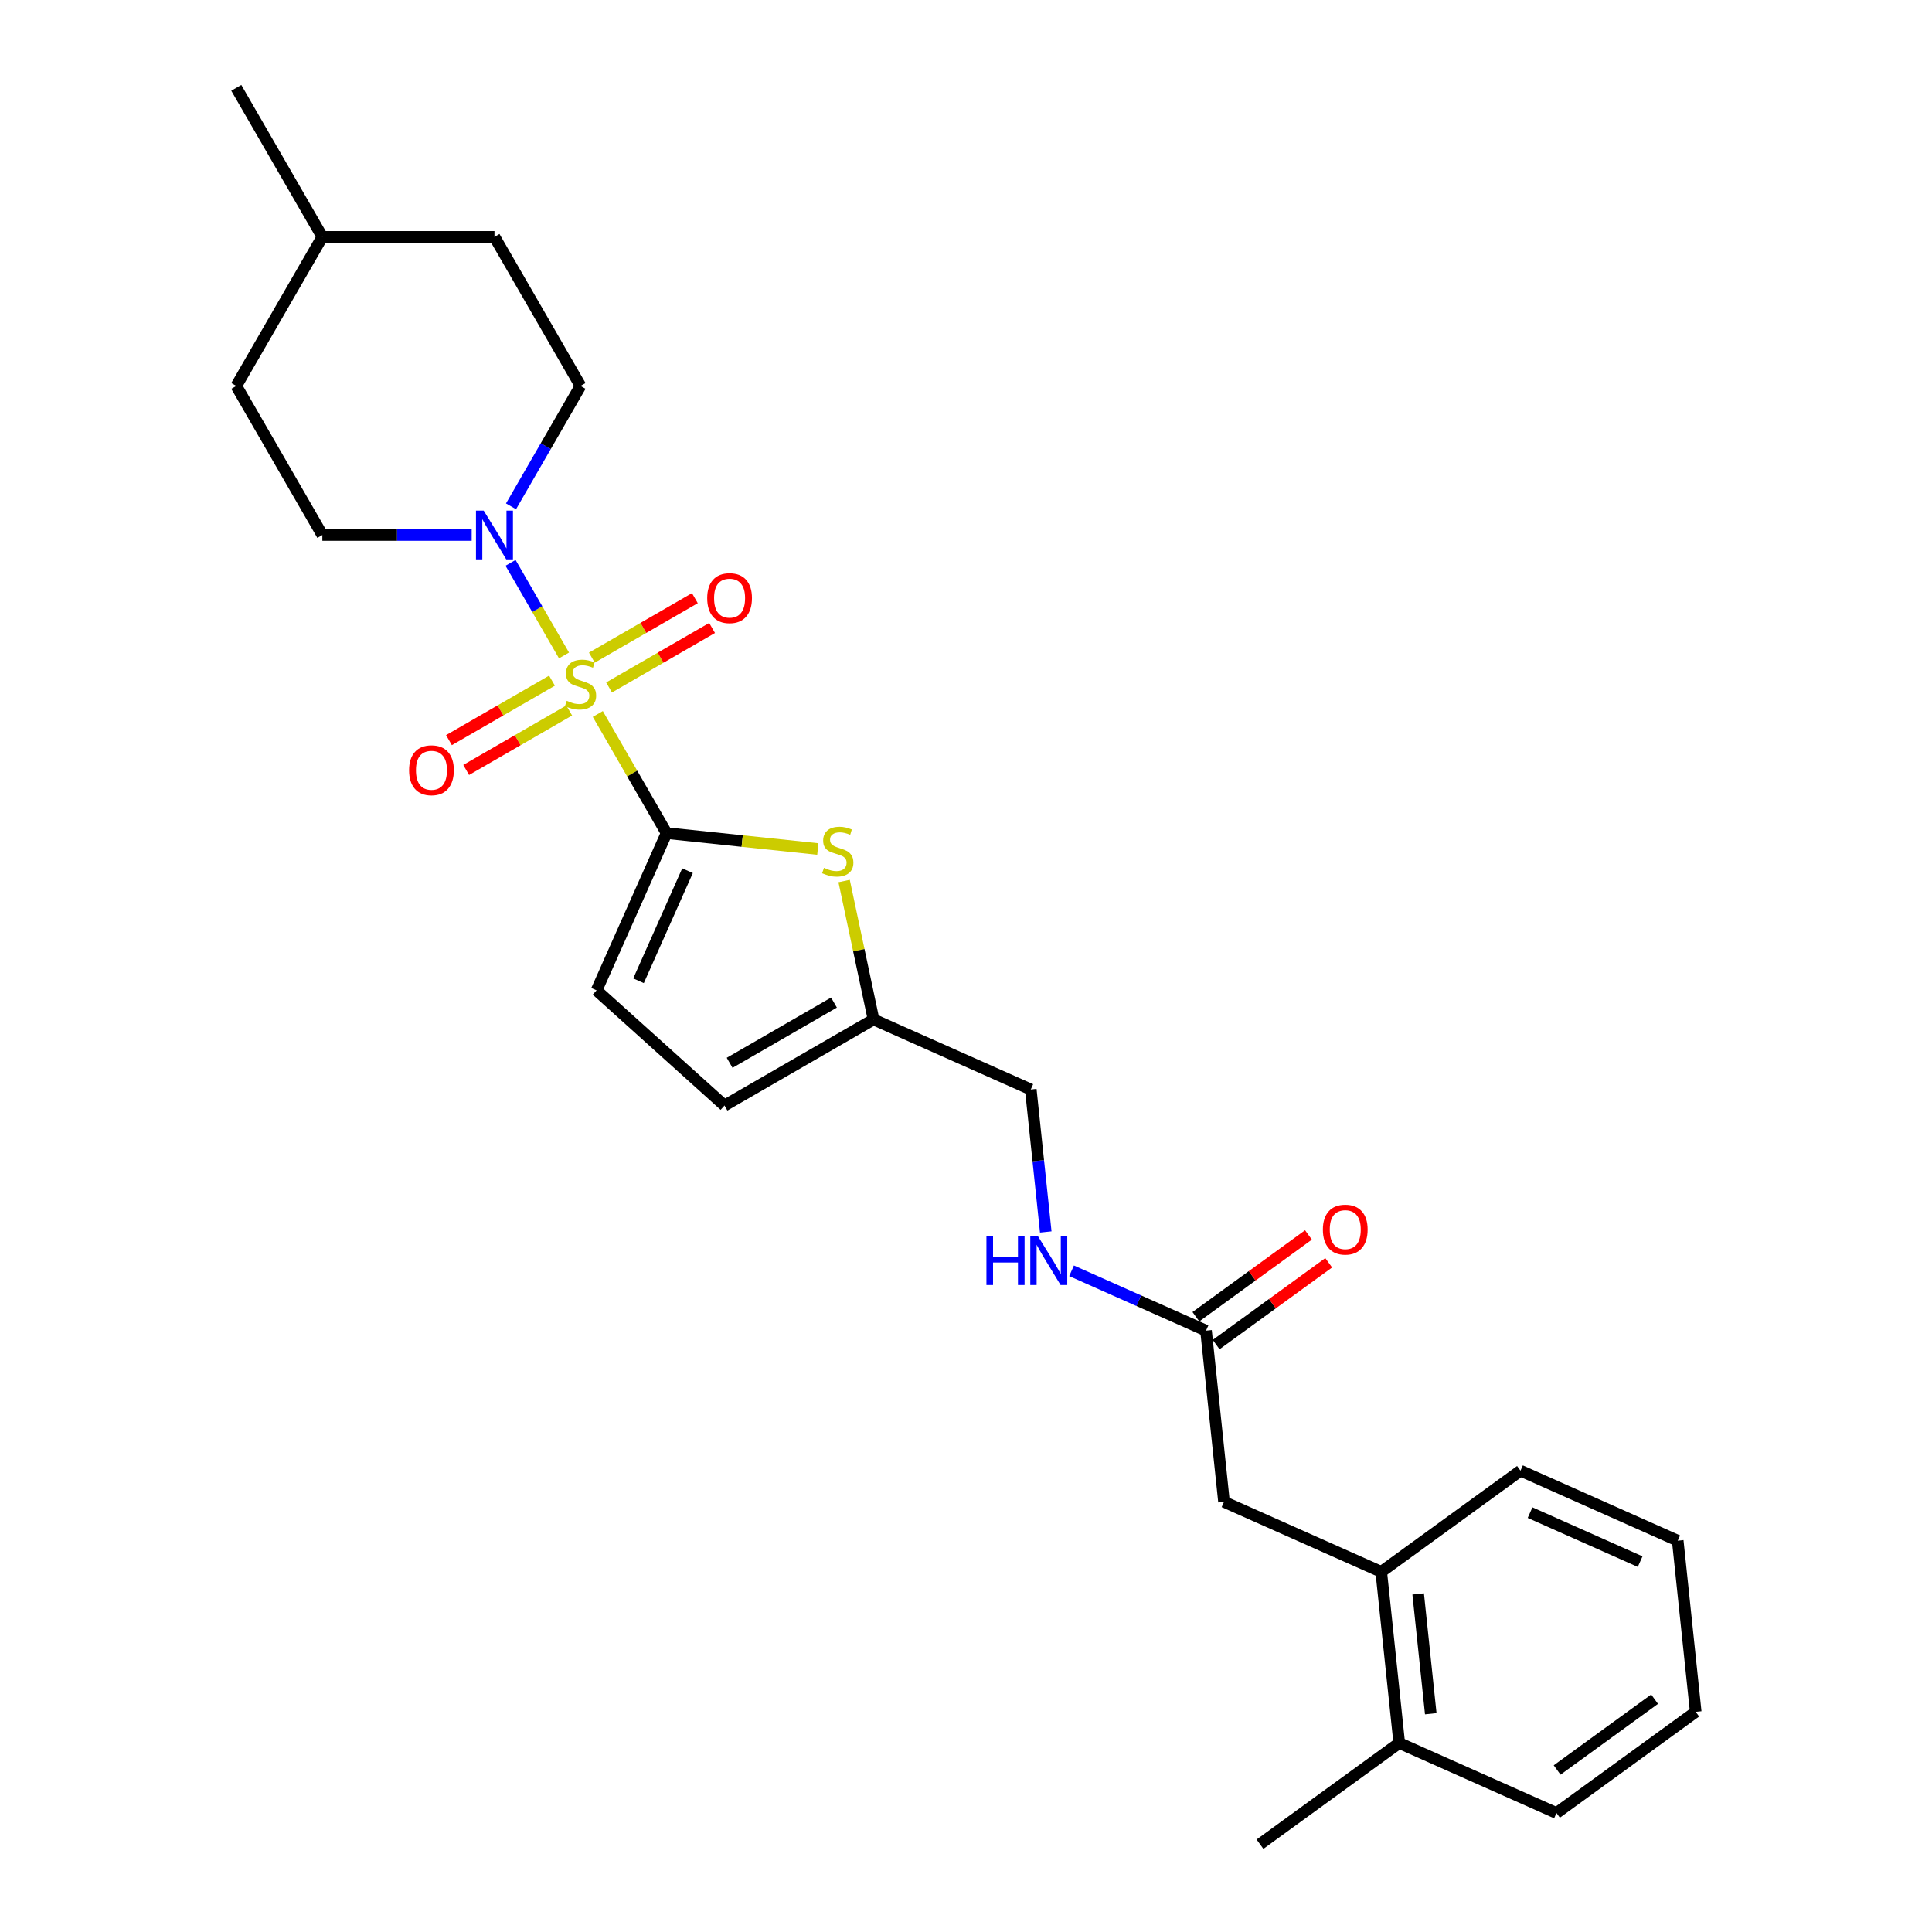 <?xml version='1.0' encoding='iso-8859-1'?>
<svg version='1.1' baseProfile='full'
              xmlns='http://www.w3.org/2000/svg'
                      xmlns:rdkit='http://www.rdkit.org/xml'
                      xmlns:xlink='http://www.w3.org/1999/xlink'
                  xml:space='preserve'
width='1000px' height='1000px' viewBox='0 0 1000 1000'>
<!-- END OF HEADER -->
<rect style='opacity:1.0;fill:#FFFFFF;stroke:none' width='1000' height='1000' x='0' y='0'> </rect>
<path class='bond-0' d='M 309.416,369.55 L 327.219,400.384' style='fill:none;fill-rule:evenodd;stroke:#CCCC00;stroke-width:6px;stroke-linecap:butt;stroke-linejoin:miter;stroke-opacity:1' />
<path class='bond-0' d='M 327.219,400.384 L 345.021,431.219' style='fill:none;fill-rule:evenodd;stroke:#000000;stroke-width:6px;stroke-linecap:butt;stroke-linejoin:miter;stroke-opacity:1' />
<path class='bond-1' d='M 291.928,339.259 L 278.092,315.294' style='fill:none;fill-rule:evenodd;stroke:#CCCC00;stroke-width:6px;stroke-linecap:butt;stroke-linejoin:miter;stroke-opacity:1' />
<path class='bond-1' d='M 278.092,315.294 L 264.255,291.328' style='fill:none;fill-rule:evenodd;stroke:#0000FF;stroke-width:6px;stroke-linecap:butt;stroke-linejoin:miter;stroke-opacity:1' />
<path class='bond-5' d='M 315.248,355.825 L 341.91,340.431' style='fill:none;fill-rule:evenodd;stroke:#CCCC00;stroke-width:6px;stroke-linecap:butt;stroke-linejoin:miter;stroke-opacity:1' />
<path class='bond-5' d='M 341.91,340.431 L 368.573,325.038' style='fill:none;fill-rule:evenodd;stroke:#FF0000;stroke-width:6px;stroke-linecap:butt;stroke-linejoin:miter;stroke-opacity:1' />
<path class='bond-5' d='M 306.339,340.394 L 333.002,325.001' style='fill:none;fill-rule:evenodd;stroke:#CCCC00;stroke-width:6px;stroke-linecap:butt;stroke-linejoin:miter;stroke-opacity:1' />
<path class='bond-5' d='M 333.002,325.001 L 359.664,309.607' style='fill:none;fill-rule:evenodd;stroke:#FF0000;stroke-width:6px;stroke-linecap:butt;stroke-linejoin:miter;stroke-opacity:1' />
<path class='bond-6' d='M 285.706,352.307 L 259.043,367.701' style='fill:none;fill-rule:evenodd;stroke:#CCCC00;stroke-width:6px;stroke-linecap:butt;stroke-linejoin:miter;stroke-opacity:1' />
<path class='bond-6' d='M 259.043,367.701 L 232.38,383.094' style='fill:none;fill-rule:evenodd;stroke:#FF0000;stroke-width:6px;stroke-linecap:butt;stroke-linejoin:miter;stroke-opacity:1' />
<path class='bond-6' d='M 294.615,367.737 L 267.952,383.131' style='fill:none;fill-rule:evenodd;stroke:#CCCC00;stroke-width:6px;stroke-linecap:butt;stroke-linejoin:miter;stroke-opacity:1' />
<path class='bond-6' d='M 267.952,383.131 L 241.289,398.525' style='fill:none;fill-rule:evenodd;stroke:#FF0000;stroke-width:6px;stroke-linecap:butt;stroke-linejoin:miter;stroke-opacity:1' />
<path class='bond-2' d='M 345.021,431.219 L 384.163,435.333' style='fill:none;fill-rule:evenodd;stroke:#000000;stroke-width:6px;stroke-linecap:butt;stroke-linejoin:miter;stroke-opacity:1' />
<path class='bond-2' d='M 384.163,435.333 L 423.305,439.447' style='fill:none;fill-rule:evenodd;stroke:#CCCC00;stroke-width:6px;stroke-linecap:butt;stroke-linejoin:miter;stroke-opacity:1' />
<path class='bond-3' d='M 345.021,431.219 L 308.785,512.605' style='fill:none;fill-rule:evenodd;stroke:#000000;stroke-width:6px;stroke-linecap:butt;stroke-linejoin:miter;stroke-opacity:1' />
<path class='bond-3' d='M 355.863,450.674 L 330.498,507.644' style='fill:none;fill-rule:evenodd;stroke:#000000;stroke-width:6px;stroke-linecap:butt;stroke-linejoin:miter;stroke-opacity:1' />
<path class='bond-12' d='M 264.502,262.071 L 282.489,230.916' style='fill:none;fill-rule:evenodd;stroke:#0000FF;stroke-width:6px;stroke-linecap:butt;stroke-linejoin:miter;stroke-opacity:1' />
<path class='bond-12' d='M 282.489,230.916 L 300.477,199.76' style='fill:none;fill-rule:evenodd;stroke:#000000;stroke-width:6px;stroke-linecap:butt;stroke-linejoin:miter;stroke-opacity:1' />
<path class='bond-13' d='M 244.137,276.913 L 205.491,276.913' style='fill:none;fill-rule:evenodd;stroke:#0000FF;stroke-width:6px;stroke-linecap:butt;stroke-linejoin:miter;stroke-opacity:1' />
<path class='bond-13' d='M 205.491,276.913 L 166.844,276.913' style='fill:none;fill-rule:evenodd;stroke:#000000;stroke-width:6px;stroke-linecap:butt;stroke-linejoin:miter;stroke-opacity:1' />
<path class='bond-4' d='M 436.912,456.015 L 444.528,491.844' style='fill:none;fill-rule:evenodd;stroke:#CCCC00;stroke-width:6px;stroke-linecap:butt;stroke-linejoin:miter;stroke-opacity:1' />
<path class='bond-4' d='M 444.528,491.844 L 452.144,527.673' style='fill:none;fill-rule:evenodd;stroke:#000000;stroke-width:6px;stroke-linecap:butt;stroke-linejoin:miter;stroke-opacity:1' />
<path class='bond-7' d='M 308.785,512.605 L 374.991,572.217' style='fill:none;fill-rule:evenodd;stroke:#000000;stroke-width:6px;stroke-linecap:butt;stroke-linejoin:miter;stroke-opacity:1' />
<path class='bond-16' d='M 452.144,527.673 L 533.53,563.908' style='fill:none;fill-rule:evenodd;stroke:#000000;stroke-width:6px;stroke-linecap:butt;stroke-linejoin:miter;stroke-opacity:1' />
<path class='bond-26' d='M 452.144,527.673 L 374.991,572.217' style='fill:none;fill-rule:evenodd;stroke:#000000;stroke-width:6px;stroke-linecap:butt;stroke-linejoin:miter;stroke-opacity:1' />
<path class='bond-26' d='M 431.662,518.924 L 377.655,550.105' style='fill:none;fill-rule:evenodd;stroke:#000000;stroke-width:6px;stroke-linecap:butt;stroke-linejoin:miter;stroke-opacity:1' />
<path class='bond-8' d='M 624.229,688.744 L 589.433,673.252' style='fill:none;fill-rule:evenodd;stroke:#000000;stroke-width:6px;stroke-linecap:butt;stroke-linejoin:miter;stroke-opacity:1' />
<path class='bond-8' d='M 589.433,673.252 L 554.638,657.76' style='fill:none;fill-rule:evenodd;stroke:#0000FF;stroke-width:6px;stroke-linecap:butt;stroke-linejoin:miter;stroke-opacity:1' />
<path class='bond-10' d='M 624.229,688.744 L 633.541,777.345' style='fill:none;fill-rule:evenodd;stroke:#000000;stroke-width:6px;stroke-linecap:butt;stroke-linejoin:miter;stroke-opacity:1' />
<path class='bond-14' d='M 629.465,695.952 L 658.598,674.786' style='fill:none;fill-rule:evenodd;stroke:#000000;stroke-width:6px;stroke-linecap:butt;stroke-linejoin:miter;stroke-opacity:1' />
<path class='bond-14' d='M 658.598,674.786 L 687.731,653.619' style='fill:none;fill-rule:evenodd;stroke:#FF0000;stroke-width:6px;stroke-linecap:butt;stroke-linejoin:miter;stroke-opacity:1' />
<path class='bond-14' d='M 618.992,681.537 L 648.125,660.371' style='fill:none;fill-rule:evenodd;stroke:#000000;stroke-width:6px;stroke-linecap:butt;stroke-linejoin:miter;stroke-opacity:1' />
<path class='bond-14' d='M 648.125,660.371 L 677.258,639.205' style='fill:none;fill-rule:evenodd;stroke:#FF0000;stroke-width:6px;stroke-linecap:butt;stroke-linejoin:miter;stroke-opacity:1' />
<path class='bond-9' d='M 714.927,813.58 L 633.541,777.345' style='fill:none;fill-rule:evenodd;stroke:#000000;stroke-width:6px;stroke-linecap:butt;stroke-linejoin:miter;stroke-opacity:1' />
<path class='bond-15' d='M 714.927,813.58 L 724.24,902.181' style='fill:none;fill-rule:evenodd;stroke:#000000;stroke-width:6px;stroke-linecap:butt;stroke-linejoin:miter;stroke-opacity:1' />
<path class='bond-15' d='M 734.044,825.008 L 740.563,887.028' style='fill:none;fill-rule:evenodd;stroke:#000000;stroke-width:6px;stroke-linecap:butt;stroke-linejoin:miter;stroke-opacity:1' />
<path class='bond-20' d='M 714.927,813.58 L 787.002,761.215' style='fill:none;fill-rule:evenodd;stroke:#000000;stroke-width:6px;stroke-linecap:butt;stroke-linejoin:miter;stroke-opacity:1' />
<path class='bond-11' d='M 541.283,637.667 L 537.406,600.787' style='fill:none;fill-rule:evenodd;stroke:#0000FF;stroke-width:6px;stroke-linecap:butt;stroke-linejoin:miter;stroke-opacity:1' />
<path class='bond-11' d='M 537.406,600.787 L 533.53,563.908' style='fill:none;fill-rule:evenodd;stroke:#000000;stroke-width:6px;stroke-linecap:butt;stroke-linejoin:miter;stroke-opacity:1' />
<path class='bond-17' d='M 300.477,199.76 L 255.933,122.607' style='fill:none;fill-rule:evenodd;stroke:#000000;stroke-width:6px;stroke-linecap:butt;stroke-linejoin:miter;stroke-opacity:1' />
<path class='bond-18' d='M 166.844,276.913 L 122.3,199.76' style='fill:none;fill-rule:evenodd;stroke:#000000;stroke-width:6px;stroke-linecap:butt;stroke-linejoin:miter;stroke-opacity:1' />
<path class='bond-21' d='M 724.24,902.181 L 652.166,954.545' style='fill:none;fill-rule:evenodd;stroke:#000000;stroke-width:6px;stroke-linecap:butt;stroke-linejoin:miter;stroke-opacity:1' />
<path class='bond-22' d='M 724.24,902.181 L 805.626,938.416' style='fill:none;fill-rule:evenodd;stroke:#000000;stroke-width:6px;stroke-linecap:butt;stroke-linejoin:miter;stroke-opacity:1' />
<path class='bond-27' d='M 255.933,122.607 L 166.844,122.607' style='fill:none;fill-rule:evenodd;stroke:#000000;stroke-width:6px;stroke-linecap:butt;stroke-linejoin:miter;stroke-opacity:1' />
<path class='bond-19' d='M 122.3,199.76 L 166.844,122.607' style='fill:none;fill-rule:evenodd;stroke:#000000;stroke-width:6px;stroke-linecap:butt;stroke-linejoin:miter;stroke-opacity:1' />
<path class='bond-23' d='M 166.844,122.607 L 122.3,45.455' style='fill:none;fill-rule:evenodd;stroke:#000000;stroke-width:6px;stroke-linecap:butt;stroke-linejoin:miter;stroke-opacity:1' />
<path class='bond-24' d='M 787.002,761.215 L 868.388,797.451' style='fill:none;fill-rule:evenodd;stroke:#000000;stroke-width:6px;stroke-linecap:butt;stroke-linejoin:miter;stroke-opacity:1' />
<path class='bond-24' d='M 791.962,782.928 L 848.933,808.293' style='fill:none;fill-rule:evenodd;stroke:#000000;stroke-width:6px;stroke-linecap:butt;stroke-linejoin:miter;stroke-opacity:1' />
<path class='bond-28' d='M 805.626,938.416 L 877.7,886.051' style='fill:none;fill-rule:evenodd;stroke:#000000;stroke-width:6px;stroke-linecap:butt;stroke-linejoin:miter;stroke-opacity:1' />
<path class='bond-28' d='M 805.964,916.147 L 856.416,879.491' style='fill:none;fill-rule:evenodd;stroke:#000000;stroke-width:6px;stroke-linecap:butt;stroke-linejoin:miter;stroke-opacity:1' />
<path class='bond-25' d='M 868.388,797.451 L 877.7,886.051' style='fill:none;fill-rule:evenodd;stroke:#000000;stroke-width:6px;stroke-linecap:butt;stroke-linejoin:miter;stroke-opacity:1' />
<path  class='atom-0' d='M 293.35 362.725
Q 293.635 362.832, 294.811 363.331
Q 295.987 363.83, 297.27 364.151
Q 298.588 364.436, 299.871 364.436
Q 302.258 364.436, 303.648 363.296
Q 305.038 362.12, 305.038 360.088
Q 305.038 358.699, 304.325 357.843
Q 303.648 356.988, 302.579 356.525
Q 301.51 356.062, 299.728 355.527
Q 297.483 354.85, 296.129 354.209
Q 294.811 353.567, 293.849 352.213
Q 292.922 350.859, 292.922 348.578
Q 292.922 345.407, 295.06 343.447
Q 297.234 341.487, 301.51 341.487
Q 304.432 341.487, 307.746 342.876
L 306.927 345.62
Q 303.898 344.373, 301.617 344.373
Q 299.158 344.373, 297.804 345.407
Q 296.45 346.404, 296.486 348.15
Q 296.486 349.505, 297.163 350.324
Q 297.875 351.144, 298.873 351.607
Q 299.907 352.07, 301.617 352.605
Q 303.898 353.318, 305.252 354.03
Q 306.606 354.743, 307.568 356.204
Q 308.566 357.63, 308.566 360.088
Q 308.566 363.581, 306.214 365.469
Q 303.898 367.322, 300.013 367.322
Q 297.768 367.322, 296.058 366.823
Q 294.383 366.36, 292.387 365.541
L 293.35 362.725
' fill='#CCCC00'/>
<path  class='atom-2' d='M 250.356 264.298
L 258.623 277.661
Q 259.443 278.98, 260.761 281.368
Q 262.08 283.755, 262.151 283.898
L 262.151 264.298
L 265.501 264.298
L 265.501 289.528
L 262.044 289.528
L 253.171 274.918
Q 252.137 273.207, 251.033 271.247
Q 249.964 269.287, 249.643 268.681
L 249.643 289.528
L 246.364 289.528
L 246.364 264.298
L 250.356 264.298
' fill='#0000FF'/>
<path  class='atom-3' d='M 426.494 449.191
Q 426.779 449.297, 427.955 449.796
Q 429.131 450.295, 430.414 450.616
Q 431.733 450.901, 433.016 450.901
Q 435.403 450.901, 436.793 449.761
Q 438.183 448.585, 438.183 446.553
Q 438.183 445.164, 437.47 444.308
Q 436.793 443.453, 435.724 442.99
Q 434.655 442.527, 432.873 441.992
Q 430.628 441.315, 429.274 440.674
Q 427.955 440.032, 426.993 438.678
Q 426.067 437.324, 426.067 435.043
Q 426.067 431.872, 428.205 429.912
Q 430.379 427.952, 434.655 427.952
Q 437.577 427.952, 440.891 429.342
L 440.071 432.086
Q 437.042 430.838, 434.762 430.838
Q 432.303 430.838, 430.949 431.872
Q 429.595 432.869, 429.63 434.616
Q 429.63 435.97, 430.307 436.789
Q 431.02 437.609, 432.018 438.072
Q 433.051 438.536, 434.762 439.07
Q 437.042 439.783, 438.396 440.495
Q 439.751 441.208, 440.713 442.669
Q 441.711 444.095, 441.711 446.553
Q 441.711 450.046, 439.359 451.934
Q 437.042 453.787, 433.158 453.787
Q 430.913 453.787, 429.203 453.289
Q 427.528 452.825, 425.532 452.006
L 426.494 449.191
' fill='#CCCC00'/>
<path  class='atom-6' d='M 366.048 309.593
Q 366.048 303.535, 369.041 300.15
Q 372.035 296.764, 377.63 296.764
Q 383.224 296.764, 386.218 300.15
Q 389.211 303.535, 389.211 309.593
Q 389.211 315.722, 386.182 319.215
Q 383.153 322.671, 377.63 322.671
Q 372.07 322.671, 369.041 319.215
Q 366.048 315.758, 366.048 309.593
M 377.63 319.82
Q 381.478 319.82, 383.545 317.255
Q 385.648 314.653, 385.648 309.593
Q 385.648 304.64, 383.545 302.145
Q 381.478 299.615, 377.63 299.615
Q 373.781 299.615, 371.678 302.11
Q 369.612 304.604, 369.612 309.593
Q 369.612 314.689, 371.678 317.255
Q 373.781 319.82, 377.63 319.82
' fill='#FF0000'/>
<path  class='atom-7' d='M 211.742 398.681
Q 211.742 392.623, 214.736 389.238
Q 217.729 385.853, 223.324 385.853
Q 228.919 385.853, 231.912 389.238
Q 234.905 392.623, 234.905 398.681
Q 234.905 404.811, 231.876 408.303
Q 228.847 411.76, 223.324 411.76
Q 217.765 411.76, 214.736 408.303
Q 211.742 404.846, 211.742 398.681
M 223.324 408.909
Q 227.172 408.909, 229.239 406.343
Q 231.342 403.742, 231.342 398.681
Q 231.342 393.728, 229.239 391.234
Q 227.172 388.704, 223.324 388.704
Q 219.475 388.704, 217.373 391.198
Q 215.306 393.693, 215.306 398.681
Q 215.306 403.777, 217.373 406.343
Q 219.475 408.909, 223.324 408.909
' fill='#FF0000'/>
<path  class='atom-12' d='M 510.575 639.894
L 513.996 639.894
L 513.996 650.62
L 526.896 650.62
L 526.896 639.894
L 530.317 639.894
L 530.317 665.124
L 526.896 665.124
L 526.896 653.471
L 513.996 653.471
L 513.996 665.124
L 510.575 665.124
L 510.575 639.894
' fill='#0000FF'/>
<path  class='atom-12' d='M 537.266 639.894
L 545.533 653.257
Q 546.353 654.576, 547.671 656.963
Q 548.99 659.351, 549.061 659.493
L 549.061 639.894
L 552.411 639.894
L 552.411 665.124
L 548.954 665.124
L 540.081 650.513
Q 539.047 648.803, 537.943 646.843
Q 536.874 644.883, 536.553 644.277
L 536.553 665.124
L 533.274 665.124
L 533.274 639.894
L 537.266 639.894
' fill='#0000FF'/>
<path  class='atom-15' d='M 684.721 636.451
Q 684.721 630.393, 687.715 627.007
Q 690.708 623.622, 696.303 623.622
Q 701.898 623.622, 704.891 627.007
Q 707.884 630.393, 707.884 636.451
Q 707.884 642.58, 704.855 646.072
Q 701.826 649.529, 696.303 649.529
Q 690.744 649.529, 687.715 646.072
Q 684.721 642.616, 684.721 636.451
M 696.303 646.678
Q 700.152 646.678, 702.218 644.112
Q 704.321 641.511, 704.321 636.451
Q 704.321 631.497, 702.218 629.003
Q 700.152 626.473, 696.303 626.473
Q 692.454 626.473, 690.352 628.967
Q 688.285 631.462, 688.285 636.451
Q 688.285 641.546, 690.352 644.112
Q 692.454 646.678, 696.303 646.678
' fill='#FF0000'/>
</svg>
